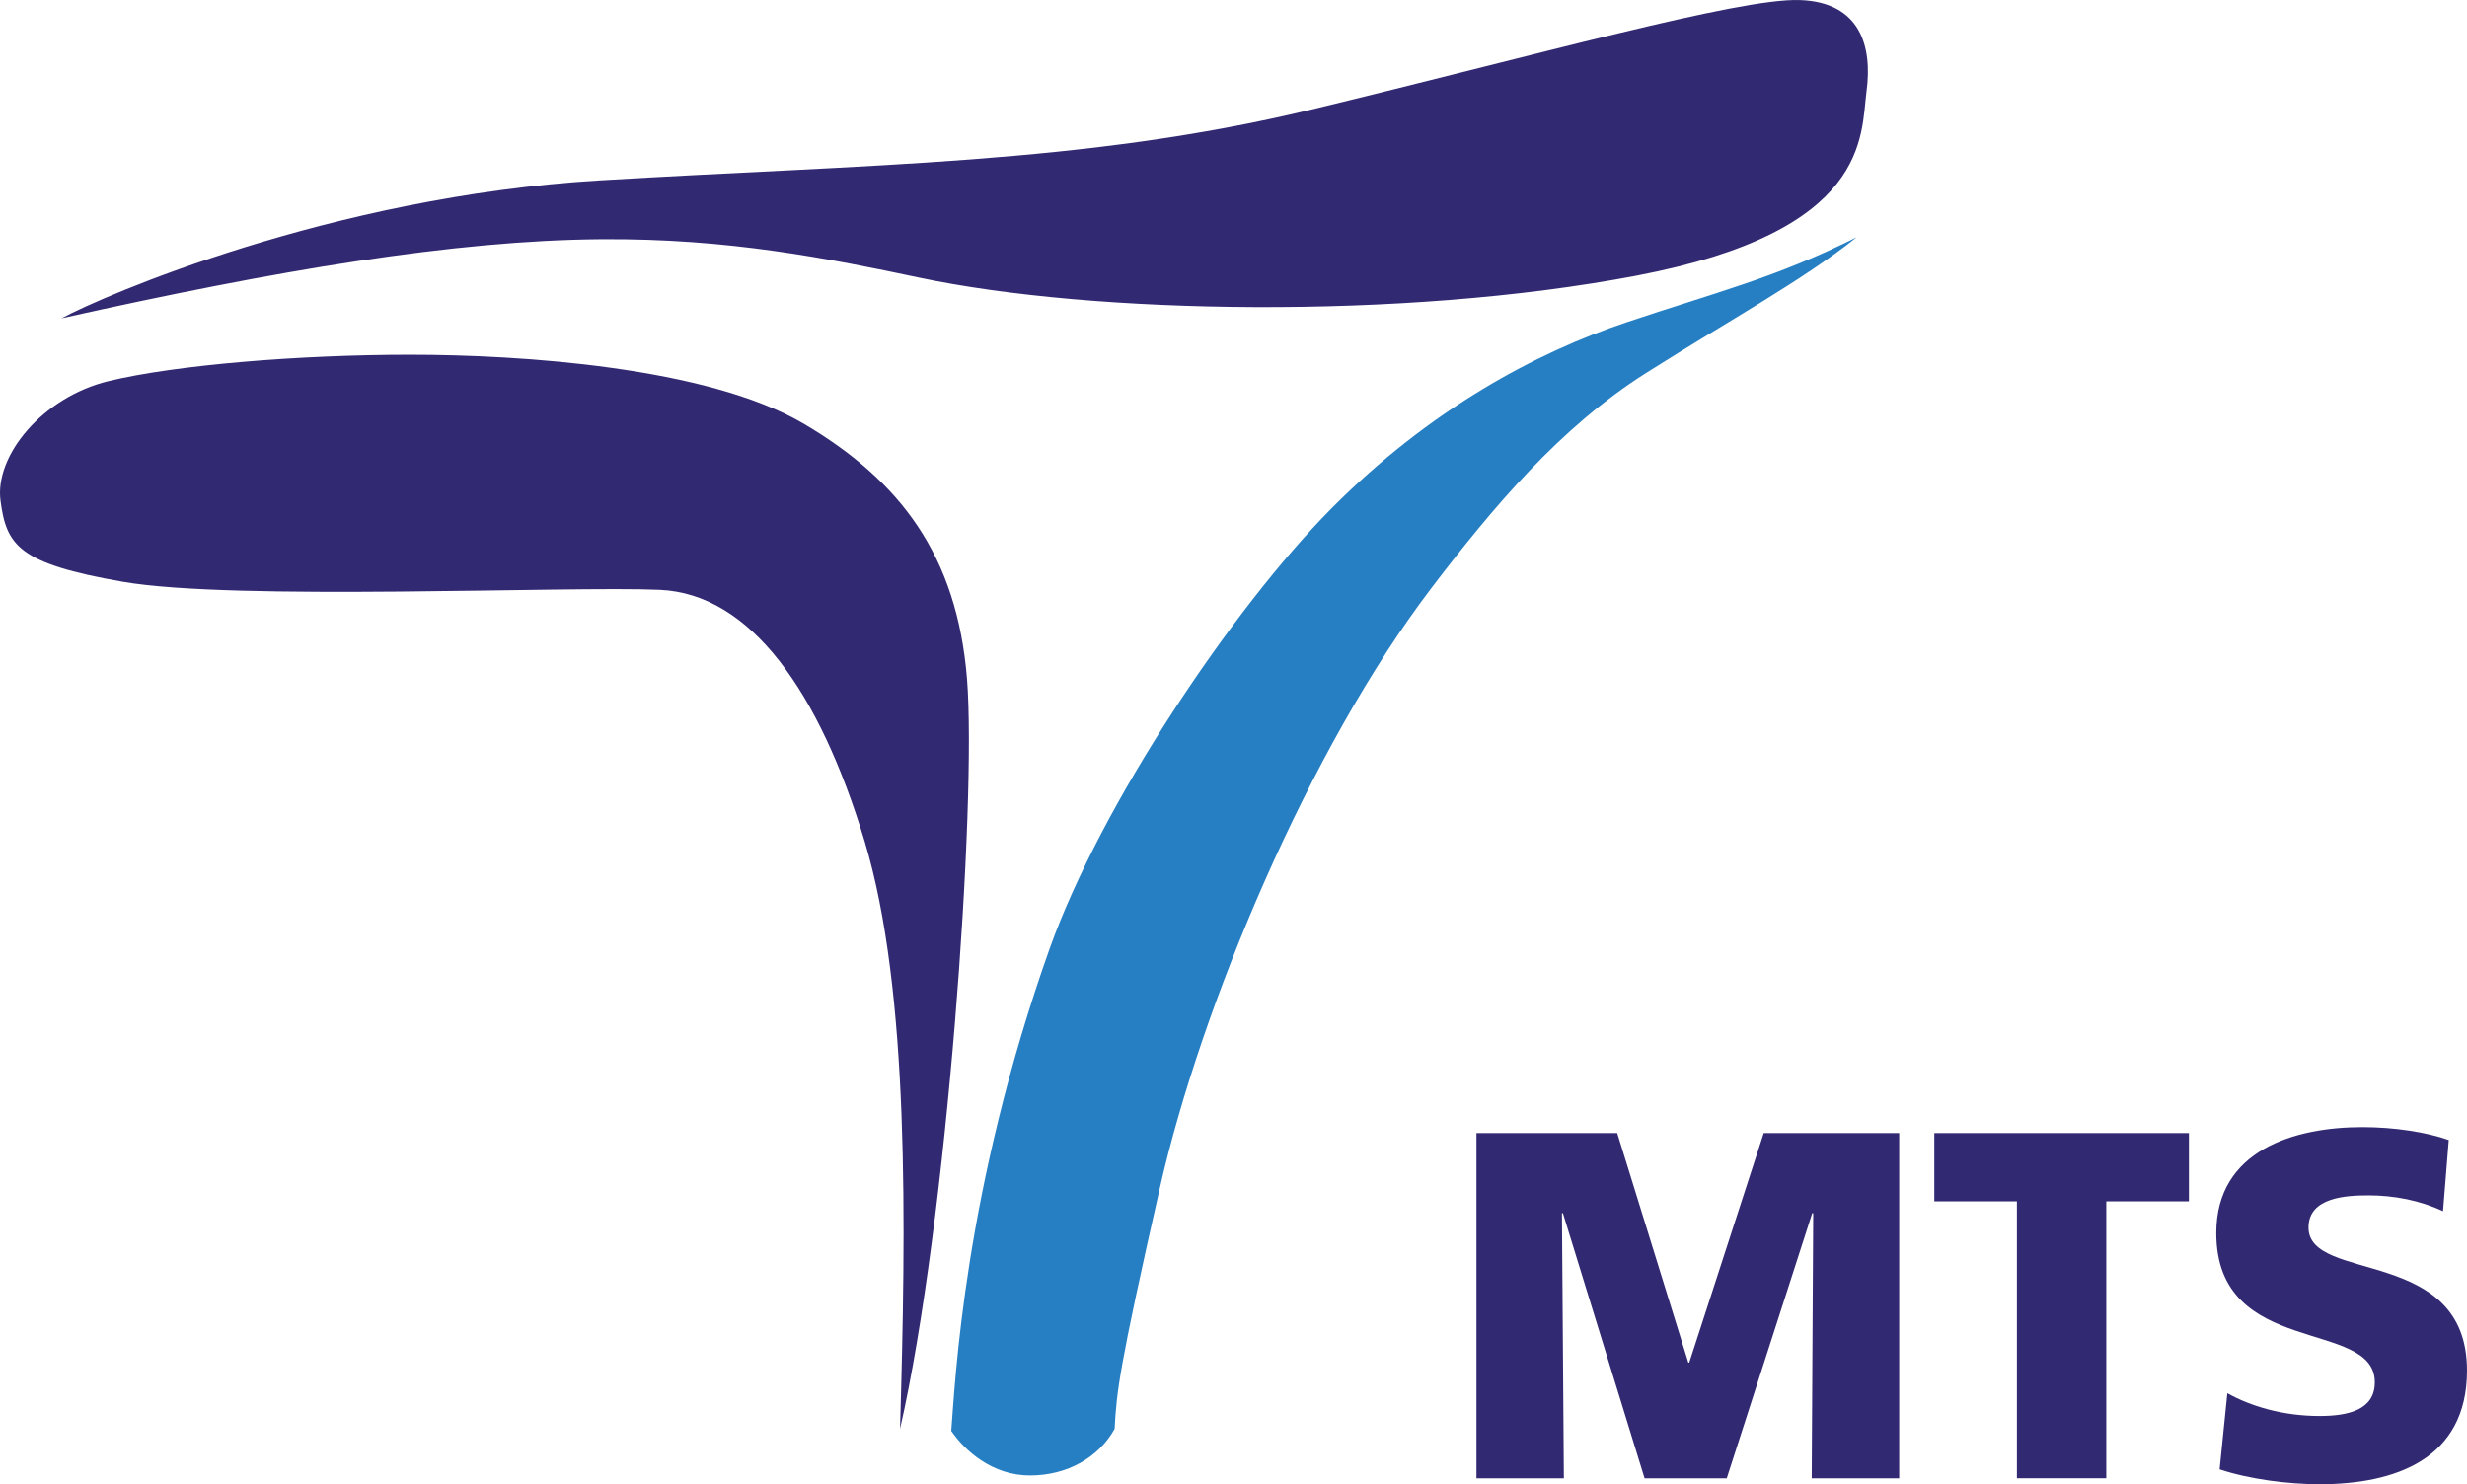 <?xml version="1.0" encoding="UTF-8" standalone="no"?>
<svg
   width="443"
   height="266.551"
   viewBox="0 0 443 266.551"
   fill="none"
   version="1.1"
   id="svg4814"
   sodipodi:docname="mts.svg"
   inkscape:version="1.2 (dc2aedaf03, 2022-05-15)"
   xmlns:inkscape="http://www.inkscape.org/namespaces/inkscape"
   xmlns:sodipodi="http://sodipodi.sourceforge.net/DTD/sodipodi-0.dtd"
   xmlns="http://www.w3.org/2000/svg"
   xmlns:svg="http://www.w3.org/2000/svg">
  <defs
     id="defs4818" />
  <sodipodi:namedview
     id="namedview4816"
     pagecolor="#ffffff"
     bordercolor="#000000"
     borderopacity="0.25"
     inkscape:showpageshadow="2"
     inkscape:pageopacity="0.0"
     inkscape:pagecheckerboard="0"
     inkscape:deskcolor="#d1d1d1"
     showgrid="false"
     inkscape:zoom="1.3309041"
     inkscape:cx="39.071185"
     inkscape:cy="235.17848"
     inkscape:window-width="1920"
     inkscape:window-height="1011"
     inkscape:window-x="0"
     inkscape:window-y="32"
     inkscape:window-maximized="1"
     inkscape:current-layer="svg4814" />
  <path
     d="M 107.9,42.965 C 81.423,43.179 49.544,48.565 11.052,57.162 18.477,53.153 59.48,35.323 107.544,32.406 155.617,29.495 194.855,29.495 235.498,19.672 276.145,9.845 312.207,-0.343 323.155,0.009 334.117,0.375 336.244,8.392 335.171,16.395 c -1.054,8.003 0.712,25.112 -41.341,33.12 -42.068,8.003 -97.556,6.915 -128.671,0.366 -16.293,-3.443 -34.395,-7.101 -57.259,-6.915 z"
     fill="#312a72"
     id="path4760" />
  <path
     d="m 333.414,42.594 c -9.552,7.642 -22.27,14.558 -37.818,24.385 -15.458,9.765 -27.573,24.209 -38.531,38.591 -21.914,28.741 -41.364,74.974 -48.78,107.723 -7.425,32.768 -7.781,36.772 -8.132,43.317 -2.83,5.106 -8.489,8.374 -15.197,8.374 -6.713,0 -11.66,-4.38 -14.138,-8.018 0.703,-8.72 2.241,-43.255 17.67,-86.615 9.196,-25.833 32.872,-61.152 50.546,-78.982 17.68,-17.826 36.765,-28.033 53.015,-33.48 16.265,-5.462 26.866,-8.008 41.365,-15.294 z"
     fill="#277fc3"
     id="path4762" />
  <path
     d="m 73.619,63.707 c 19.787,0 53.356,2.185 70.68,12.378 17.323,10.198 27.569,23.658 29.349,45.854 1.766,22.204 -3.547,97.544 -12.026,134.672 1.064,-36.392 1.767,-78.617 -6.366,-105.552 -8.128,-26.931 -20.49,-44.395 -36.75,-45.131 C 102.241,105.2 42.048,107.974 22.009,104.473 3.266,101.201 1.153,97.923 0.09,89.911 -0.974,81.903 7.515,71.344 19.531,68.437 c 12.011,-2.907 34.291,-4.731 54.088,-4.731 z"
     fill="#312a72"
     id="path4764" />
  <path
     d="m 265.126,203.49 h 25.276 l 12.771,41.213 h 0.166 l 13.373,-41.213 h 24.326 v 62.002 h -15.709 l 0.271,-47.62 h -0.181 l -15.348,47.62 h -14.755 l -14.665,-47.62 h -0.176 l 0.347,47.62 h -15.696 z"
     fill="#312a72"
     id="path4808" />
  <path
     d="M 362.174,215.744 H 347.343 V 203.49 h 45.718 v 12.254 h -14.84 v 49.738 h -16.047 z"
     fill="#312a72"
     id="path4810" />
  <path
     d="m 399.96,250.203 c 4.13,2.313 9.922,4.094 16.563,4.094 5.094,0 9.918,-1.064 9.918,-6.051 0,-11.542 -28.466,-4.251 -28.466,-26.817 0,-14.919 14.138,-19.013 26.22,-19.013 5.778,0 11.48,0.893 15.529,2.313 l -1.03,12.786 c -4.149,-1.947 -8.806,-2.84 -13.378,-2.84 -4.05,0 -10.777,0.356 -10.777,5.771 0,10.041 28.461,3.296 28.461,25.677 0,16.068 -13.112,20.428 -26.477,20.428 -5.611,0 -12.599,-0.883 -17.95,-2.669 z"
     fill="#312a72"
     id="path4812" />
</svg>
